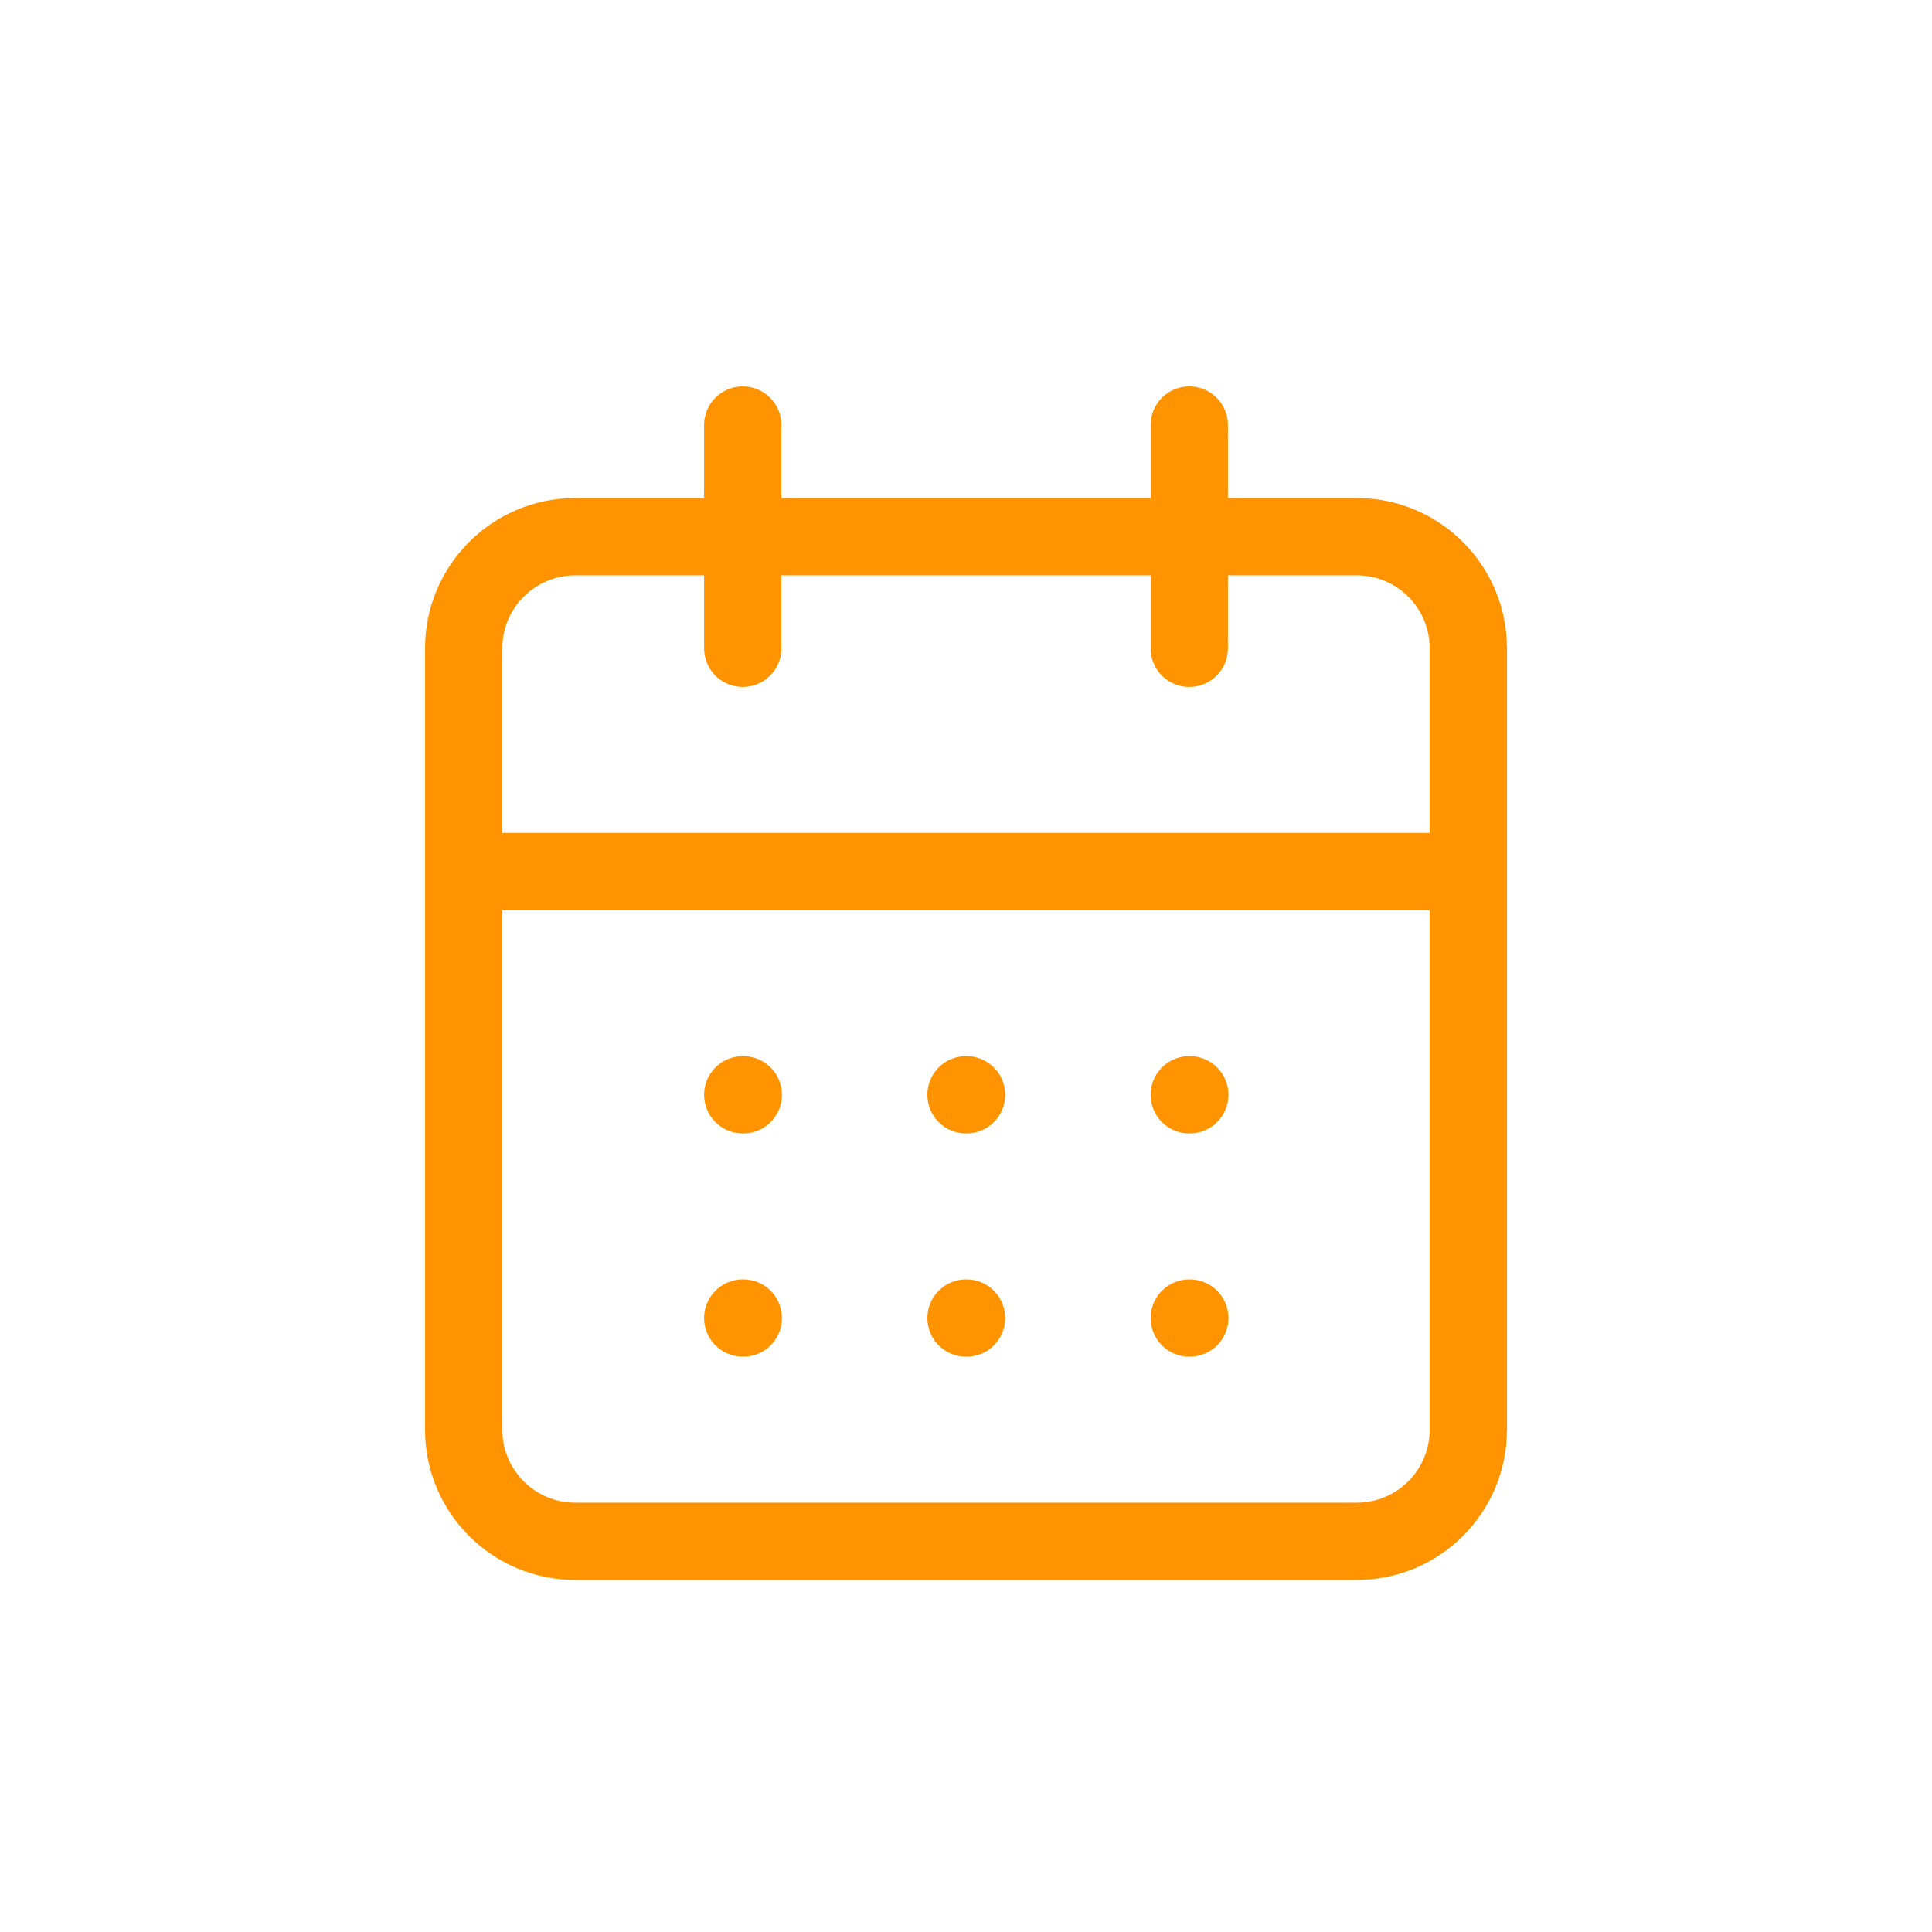 <svg width="50" height="50" viewBox="0 0 50 50" fill="none" xmlns="http://www.w3.org/2000/svg">
<path d="M19.222 11V16.778" stroke="#FF9300" stroke-width="2" stroke-linecap="round" stroke-linejoin="round"/>
<path d="M30.778 11V16.778" stroke="#FF9300" stroke-width="2" stroke-linecap="round" stroke-linejoin="round"/>
<path d="M35.111 13.889H14.889C13.293 13.889 12 15.182 12 16.778V37C12 38.595 13.293 39.889 14.889 39.889H35.111C36.707 39.889 38 38.595 38 37V16.778C38 15.182 36.707 13.889 35.111 13.889Z" stroke="#FF9300" stroke-width="2" stroke-linecap="round" stroke-linejoin="round"/>
<path d="M12 22.556H38" stroke="#FF9300" stroke-width="2" stroke-linecap="round" stroke-linejoin="round"/>
<path d="M19.222 28.333H19.236" stroke="#FF9300" stroke-width="2" stroke-linecap="round" stroke-linejoin="round"/>
<path d="M25 28.333H25.014" stroke="#FF9300" stroke-width="2" stroke-linecap="round" stroke-linejoin="round"/>
<path d="M30.778 28.333H30.791" stroke="#FF9300" stroke-width="2" stroke-linecap="round" stroke-linejoin="round"/>
<path d="M19.222 34.111H19.236" stroke="#FF9300" stroke-width="2" stroke-linecap="round" stroke-linejoin="round"/>
<path d="M25 34.111H25.014" stroke="#FF9300" stroke-width="2" stroke-linecap="round" stroke-linejoin="round"/>
<path d="M30.778 34.111H30.791" stroke="#FF9300" stroke-width="2" stroke-linecap="round" stroke-linejoin="round"/>
</svg>
